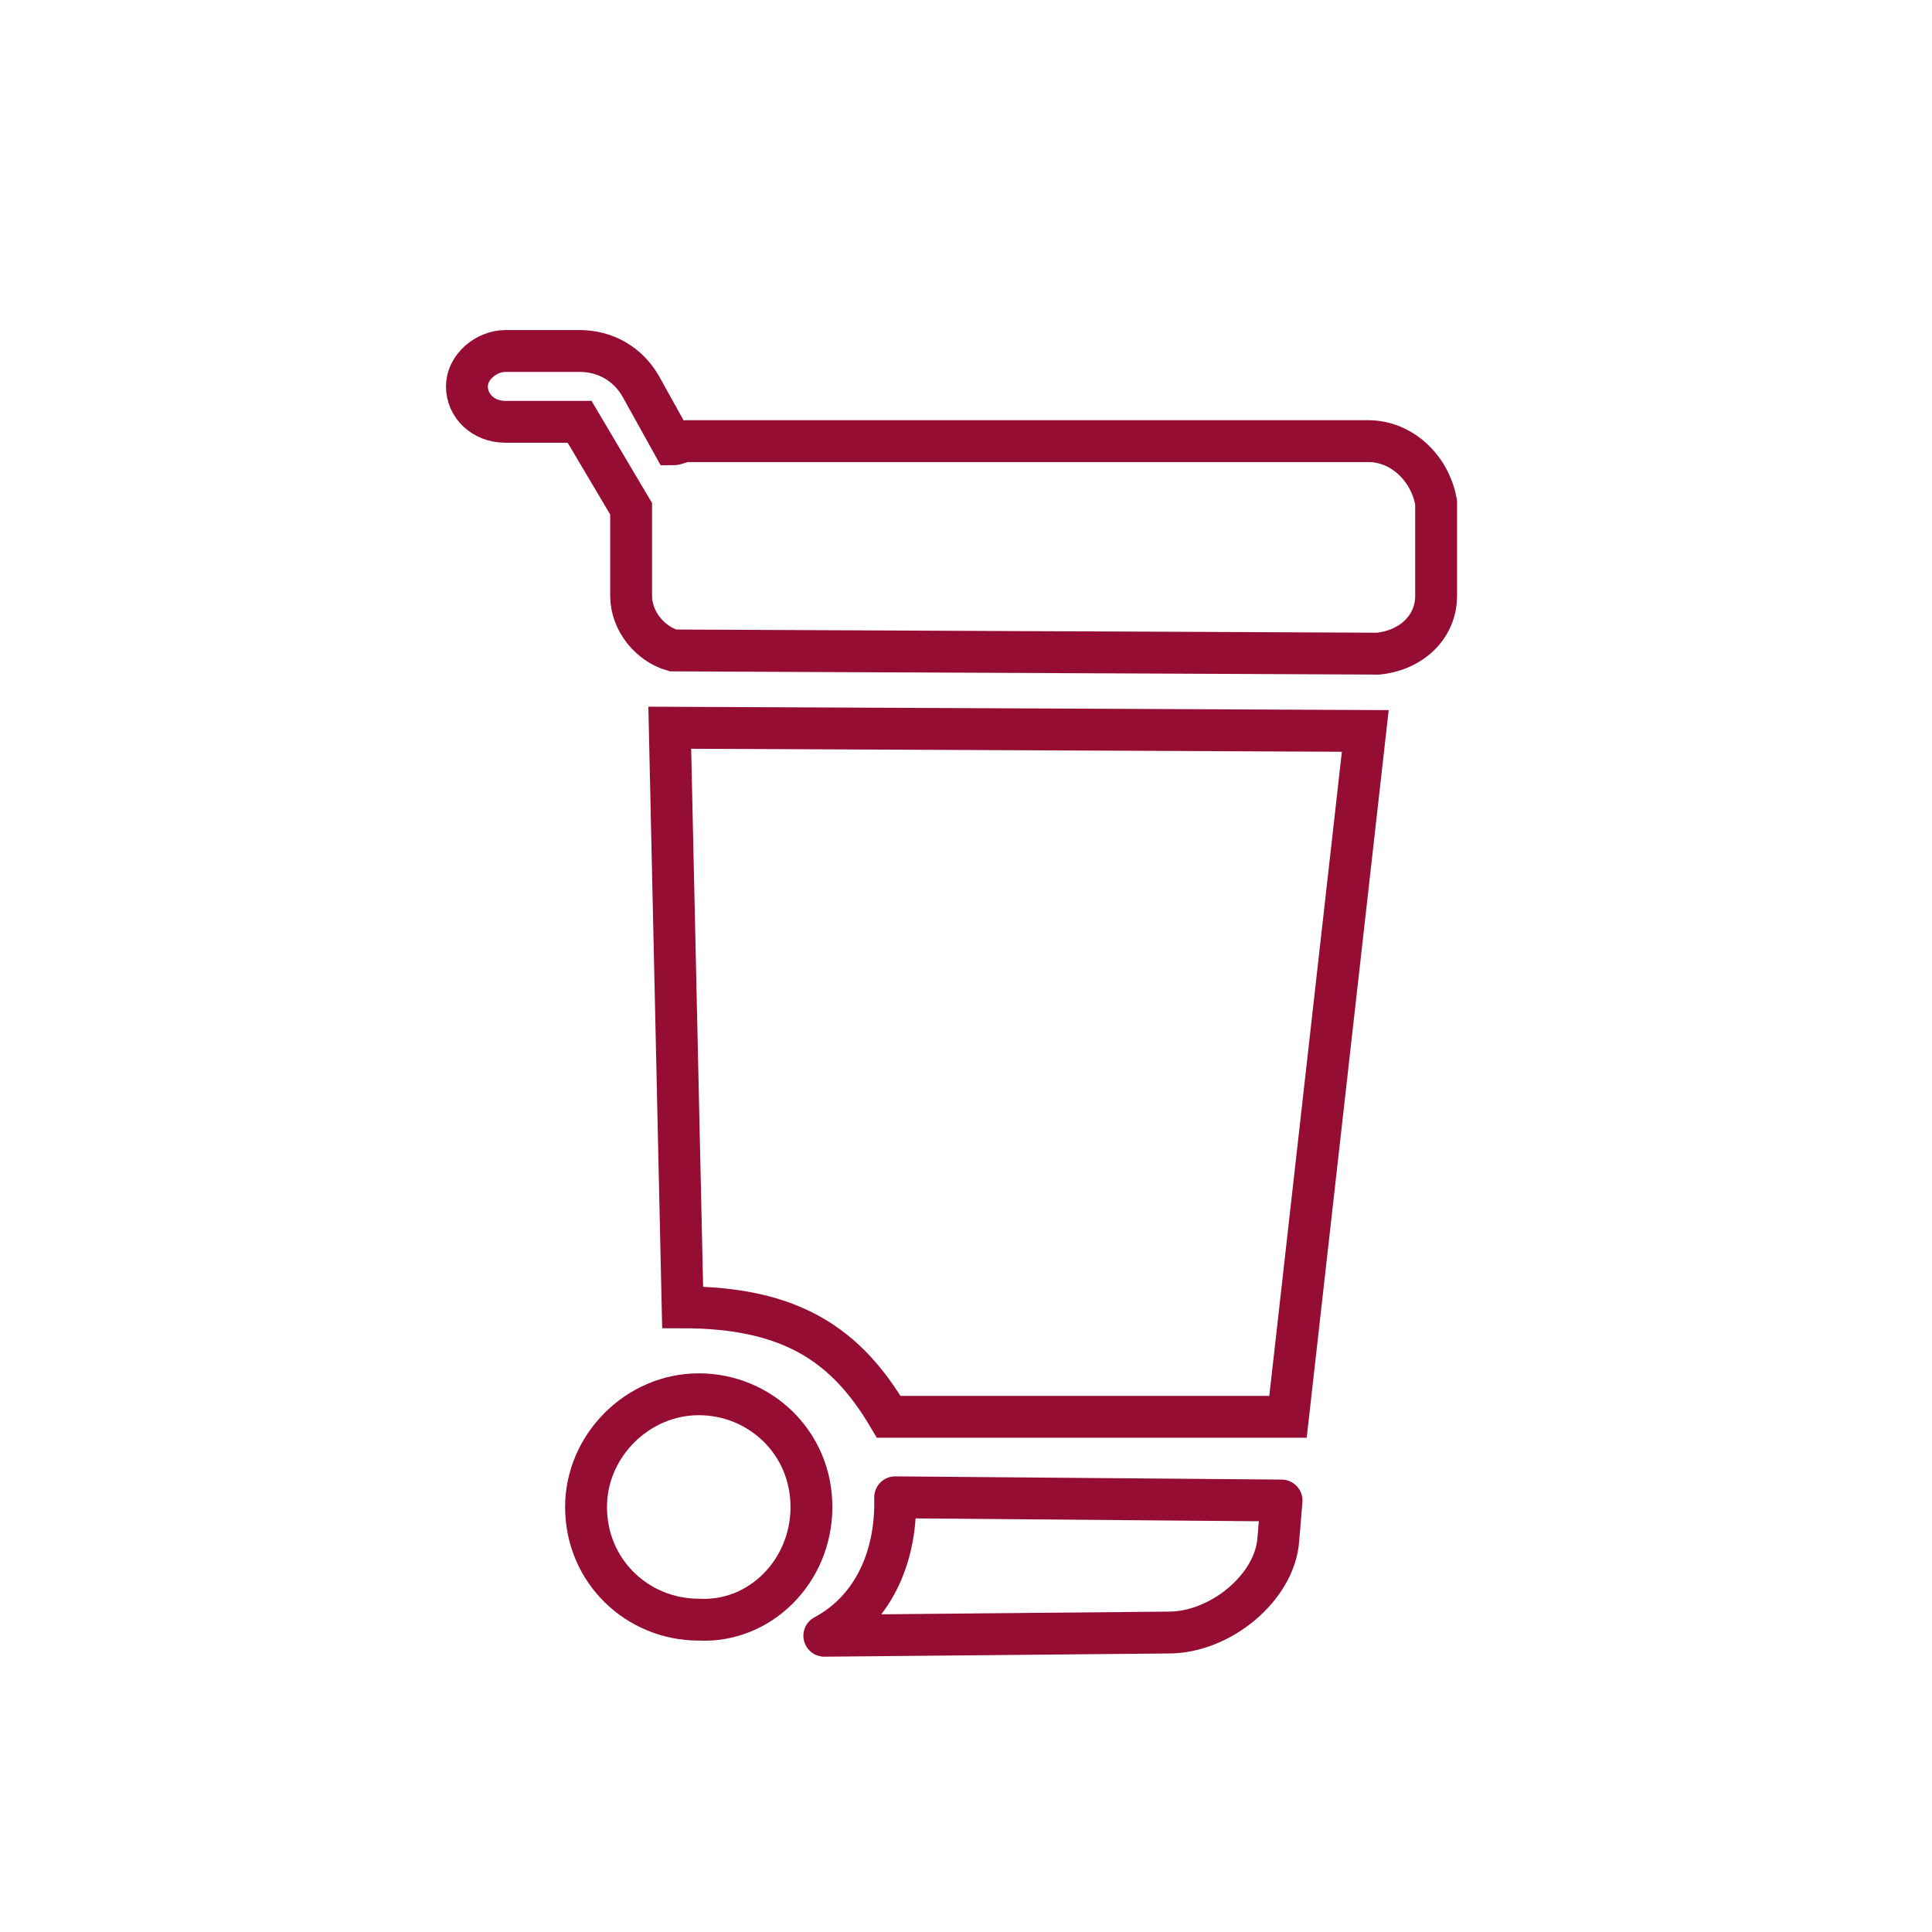 <?xml version="1.0" encoding="UTF-8"?>
<svg xmlns="http://www.w3.org/2000/svg" xmlns:xlink="http://www.w3.org/1999/xlink" version="1.1" id="Ebene_1" x="0px" y="0px" viewBox="0 0 60 60" style="enable-background:new 0 0 60 60;" xml:space="preserve">
<style type="text/css">
	.st0{fill:none;stroke:#950D33;stroke-width:1.3;stroke-miterlimit:10;}
	.st1{fill:none;stroke:#950D33;stroke-width:1.3;stroke-linejoin:round;stroke-miterlimit:10;}
</style>
<g id="Ebene_2_00000065063022171339005340000009698829355359319216_">
</g>
<g>
	<g>
		<path class="st0" d="M25.2,46.8c0-2-1.6-3.5-3.5-3.5s-3.5,1.6-3.5,3.5c0,2,1.6,3.5,3.5,3.5C23.6,50.4,25.2,48.8,25.2,46.8z"></path>
		<path class="st0" d="M27.6,44L40,44l2.4-21.3l-21.6-0.1l0.4,18C24.6,40.6,26.3,41.8,27.6,44z"></path>
		<path class="st0" d="M42.5,13.7H21.3c-0.1,0-0.3,0.1-0.4,0.1L19.9,12c-0.4-0.7-1.1-1.1-1.9-1.1h-2.3c-0.6,0-1.2,0.5-1.2,1.1    c0,0.6,0.5,1.1,1.2,1.1l2.3,0l1.6,2.7v2.7c0,0.8,0.6,1.5,1.3,1.7l21.9,0.1c1-0.1,1.8-0.8,1.8-1.8v-2.9    C44.4,14.5,43.5,13.7,42.5,13.7z"></path>
		<path class="st1" d="M27.8,46.5c0,0.1,0,0.1,0,0.2c0,1.7-0.7,3.3-2.2,4.1l10.7-0.1c1.6,0,3.3-1.4,3.4-2.9l0.1-1.2L27.8,46.5z"></path>
	</g>
</g>
</svg>
